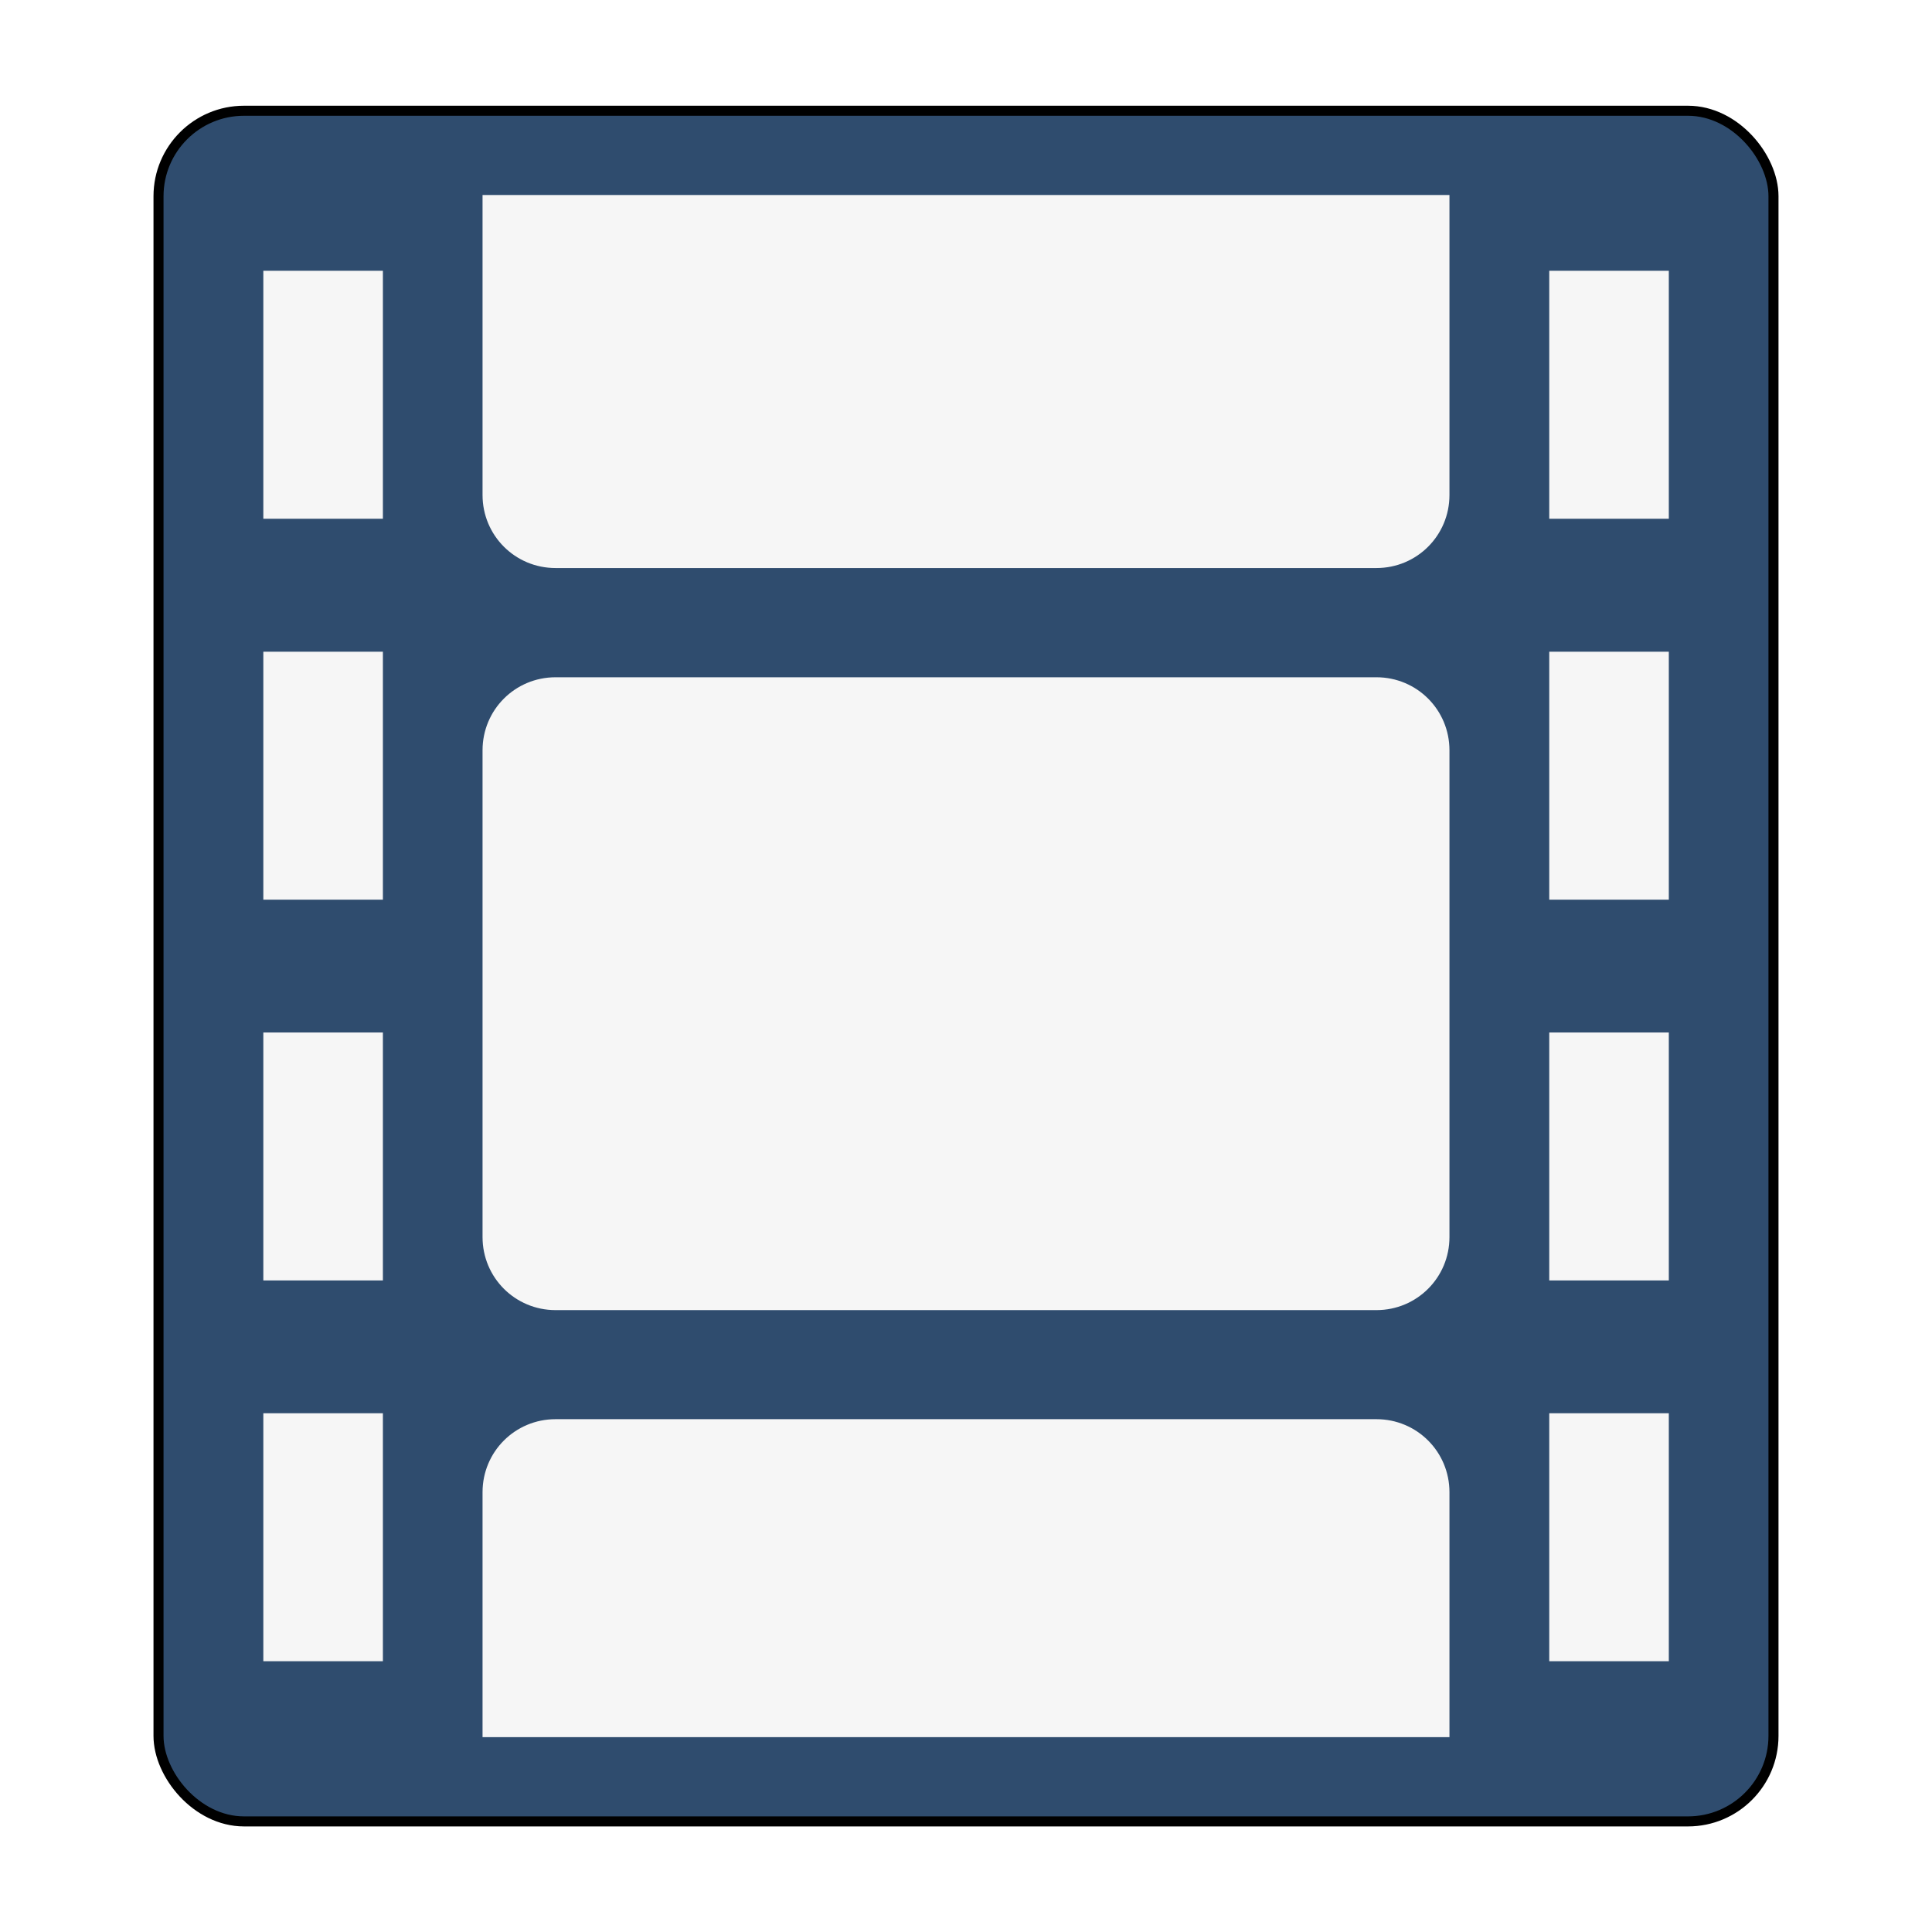 <?xml version="1.0" encoding="UTF-8" standalone="no"?>
<!-- Created with Inkscape (http://www.inkscape.org/) -->

<svg
   xmlns:dc="http://purl.org/dc/elements/1.1/"
   xmlns:cc="http://creativecommons.org/ns#"
   xmlns:rdf="http://www.w3.org/1999/02/22-rdf-syntax-ns#"
   xmlns:svg="http://www.w3.org/2000/svg"
   xmlns="http://www.w3.org/2000/svg"
   xmlns:sodipodi="http://sodipodi.sourceforge.net/DTD/sodipodi-0.dtd"
   xmlns:inkscape="http://www.inkscape.org/namespaces/inkscape"
   width="48"
   height="48"
   viewBox="0 0 12.7 12.7"
   version="1.1"
   id="svg8"
   inkscape:version="0.92.3 (2405546, 2018-03-11)"
   sodipodi:docname="video-strip.svg"
   inkscape:export-filename="/home/quique/baikonur.png"
   inkscape:export-xdpi="96"
   inkscape:export-ydpi="96">
  <defs
     id="defs2">
    <filter
       inkscape:collect="always"
       style="color-interpolation-filters:sRGB"
       id="filter1104"
       x="-0.037"
       width="1.074"
       y="-0.035"
       height="1.07">
      <feGaussianBlur
         inkscape:collect="always"
         stdDeviation="0.163"
         id="feGaussianBlur1106" />
    </filter>
  </defs>
  <sodipodi:namedview
     id="base"
     pagecolor="#ffffff"
     bordercolor="#666666"
     borderopacity="1.0"
     inkscape:pageopacity="0.0"
     inkscape:pageshadow="2"
     inkscape:zoom="2.0000001"
     inkscape:cx="-67.161706"
     inkscape:cy="-76.826041"
     inkscape:document-units="px"
     inkscape:current-layer="layer1"
     showgrid="true"
     units="px"
     inkscape:showpageshadow="false"
     showguides="true"
     inkscape:guide-bbox="true"
     inkscape:window-width="1920"
     inkscape:window-height="1019"
     inkscape:window-x="0"
     inkscape:window-y="0"
     inkscape:window-maximized="1"
     inkscape:snap-global="false" />
  <g
     inkscape:label="Capa 1"
     inkscape:groupmode="layer"
     id="layer1"
     transform="translate(0,-284.3)">
    <rect
       style="opacity:1;vector-effect:none;fill:none;fill-opacity:1;stroke:#000000;stroke-width:0.132;stroke-linecap:round;stroke-linejoin:round;stroke-miterlimit:4;stroke-dasharray:none;stroke-dashoffset:0;stroke-opacity:1;paint-order:normal;filter:url(#filter1104)"
       id="rect818-36-3-2"
       width="10.55"
       height="11.179"
       x="1.075"
       y="285.061"
       rx="0.529"
       ry="0.529" />
    <rect
       style="opacity:1;vector-effect:none;fill:#2f4c6e;fill-opacity:1;stroke:none;stroke-width:0.132;stroke-linecap:round;stroke-linejoin:round;stroke-miterlimit:4;stroke-dasharray:none;stroke-dashoffset:0;stroke-opacity:1;paint-order:normal"
       id="rect818-36-3"
       width="10.55"
       height="11.179"
       x="1.075"
       y="285.061"
       rx="0.529"
       ry="0.529" />
    <g
       id="g1019"
       transform="translate(0.03)">
      <g
         transform="translate(-4.256,-0.116)"
         id="g980">
        <rect
           style="opacity:1;vector-effect:none;fill:#f6f6f6;fill-opacity:1;stroke:none;stroke-width:0.132;stroke-linecap:round;stroke-linejoin:round;stroke-miterlimit:4;stroke-dasharray:none;stroke-dashoffset:0;stroke-opacity:1;paint-order:normal"
           id="rect818-36-3-6"
           width="0.786"
           height="1.63"
           x="5.957"
           y="286.196" />
        <rect
           style="opacity:1;vector-effect:none;fill:#f6f6f6;fill-opacity:1;stroke:none;stroke-width:0.132;stroke-linecap:round;stroke-linejoin:round;stroke-miterlimit:4;stroke-dasharray:none;stroke-dashoffset:0;stroke-opacity:1;paint-order:normal"
           id="rect818-36-3-6-2"
           width="0.786"
           height="1.63"
           x="5.957"
           y="288.7" />
        <rect
           style="opacity:1;vector-effect:none;fill:#f6f6f6;fill-opacity:1;stroke:none;stroke-width:0.132;stroke-linecap:round;stroke-linejoin:round;stroke-miterlimit:4;stroke-dasharray:none;stroke-dashoffset:0;stroke-opacity:1;paint-order:normal"
           id="rect818-36-3-6-6"
           width="0.786"
           height="1.63"
           x="5.957"
           y="291.203" />
        <rect
           style="opacity:1;vector-effect:none;fill:#f6f6f6;fill-opacity:1;stroke:none;stroke-width:0.132;stroke-linecap:round;stroke-linejoin:round;stroke-miterlimit:4;stroke-dasharray:none;stroke-dashoffset:0;stroke-opacity:1;paint-order:normal"
           id="rect818-36-3-6-1"
           width="0.786"
           height="1.63"
           x="5.957"
           y="293.706" />
      </g>
      <g
         transform="translate(4.197,-0.116)"
         id="g980-8">
        <rect
           style="opacity:1;vector-effect:none;fill:#f6f6f6;fill-opacity:1;stroke:none;stroke-width:0.132;stroke-linecap:round;stroke-linejoin:round;stroke-miterlimit:4;stroke-dasharray:none;stroke-dashoffset:0;stroke-opacity:1;paint-order:normal"
           id="rect818-36-3-6-7"
           width="0.786"
           height="1.63"
           x="5.957"
           y="286.196" />
        <rect
           style="opacity:1;vector-effect:none;fill:#f6f6f6;fill-opacity:1;stroke:none;stroke-width:0.132;stroke-linecap:round;stroke-linejoin:round;stroke-miterlimit:4;stroke-dasharray:none;stroke-dashoffset:0;stroke-opacity:1;paint-order:normal"
           id="rect818-36-3-6-2-9"
           width="0.786"
           height="1.63"
           x="5.957"
           y="288.7" />
        <rect
           style="opacity:1;vector-effect:none;fill:#f6f6f6;fill-opacity:1;stroke:none;stroke-width:0.132;stroke-linecap:round;stroke-linejoin:round;stroke-miterlimit:4;stroke-dasharray:none;stroke-dashoffset:0;stroke-opacity:1;paint-order:normal"
           id="rect818-36-3-6-6-2"
           width="0.786"
           height="1.63"
           x="5.957"
           y="291.203" />
        <rect
           style="opacity:1;vector-effect:none;fill:#f6f6f6;fill-opacity:1;stroke:none;stroke-width:0.132;stroke-linecap:round;stroke-linejoin:round;stroke-miterlimit:4;stroke-dasharray:none;stroke-dashoffset:0;stroke-opacity:1;paint-order:normal"
           id="rect818-36-3-6-1-0"
           width="0.786"
           height="1.63"
           x="5.957"
           y="293.706" />
      </g>
    </g>
    <path
       style="opacity:1;vector-effect:none;fill:#f6f6f6;fill-opacity:1;stroke:none;stroke-width:0.132;stroke-linecap:round;stroke-linejoin:round;stroke-miterlimit:4;stroke-dasharray:none;stroke-dashoffset:0;stroke-opacity:1;paint-order:normal"
       d="m 3.172,285.582 v 1.972 c 0,0.266 0.214,0.48 0.48,0.48 h 5.396 c 0.266,0 0.48,-0.214 0.48,-0.48 v -1.972 z m 0.48,3.17 c -0.266,0 -0.48,0.214 -0.48,0.48 v 3.2 c 0,0.266 0.214,0.48 0.48,0.48 h 5.396 c 0.266,0 0.48,-0.214 0.48,-0.48 v -3.2 c 0,-0.266 -0.214,-0.48 -0.48,-0.48 z m 0,4.877 c -0.266,0 -0.48,0.214 -0.48,0.48 v 1.61 h 6.356 v -1.61 c 0,-0.266 -0.214,-0.48 -0.48,-0.48 z"
       id="rect818-36-3-9"
       inkscape:connector-curvature="0" />
  </g>
</svg>
